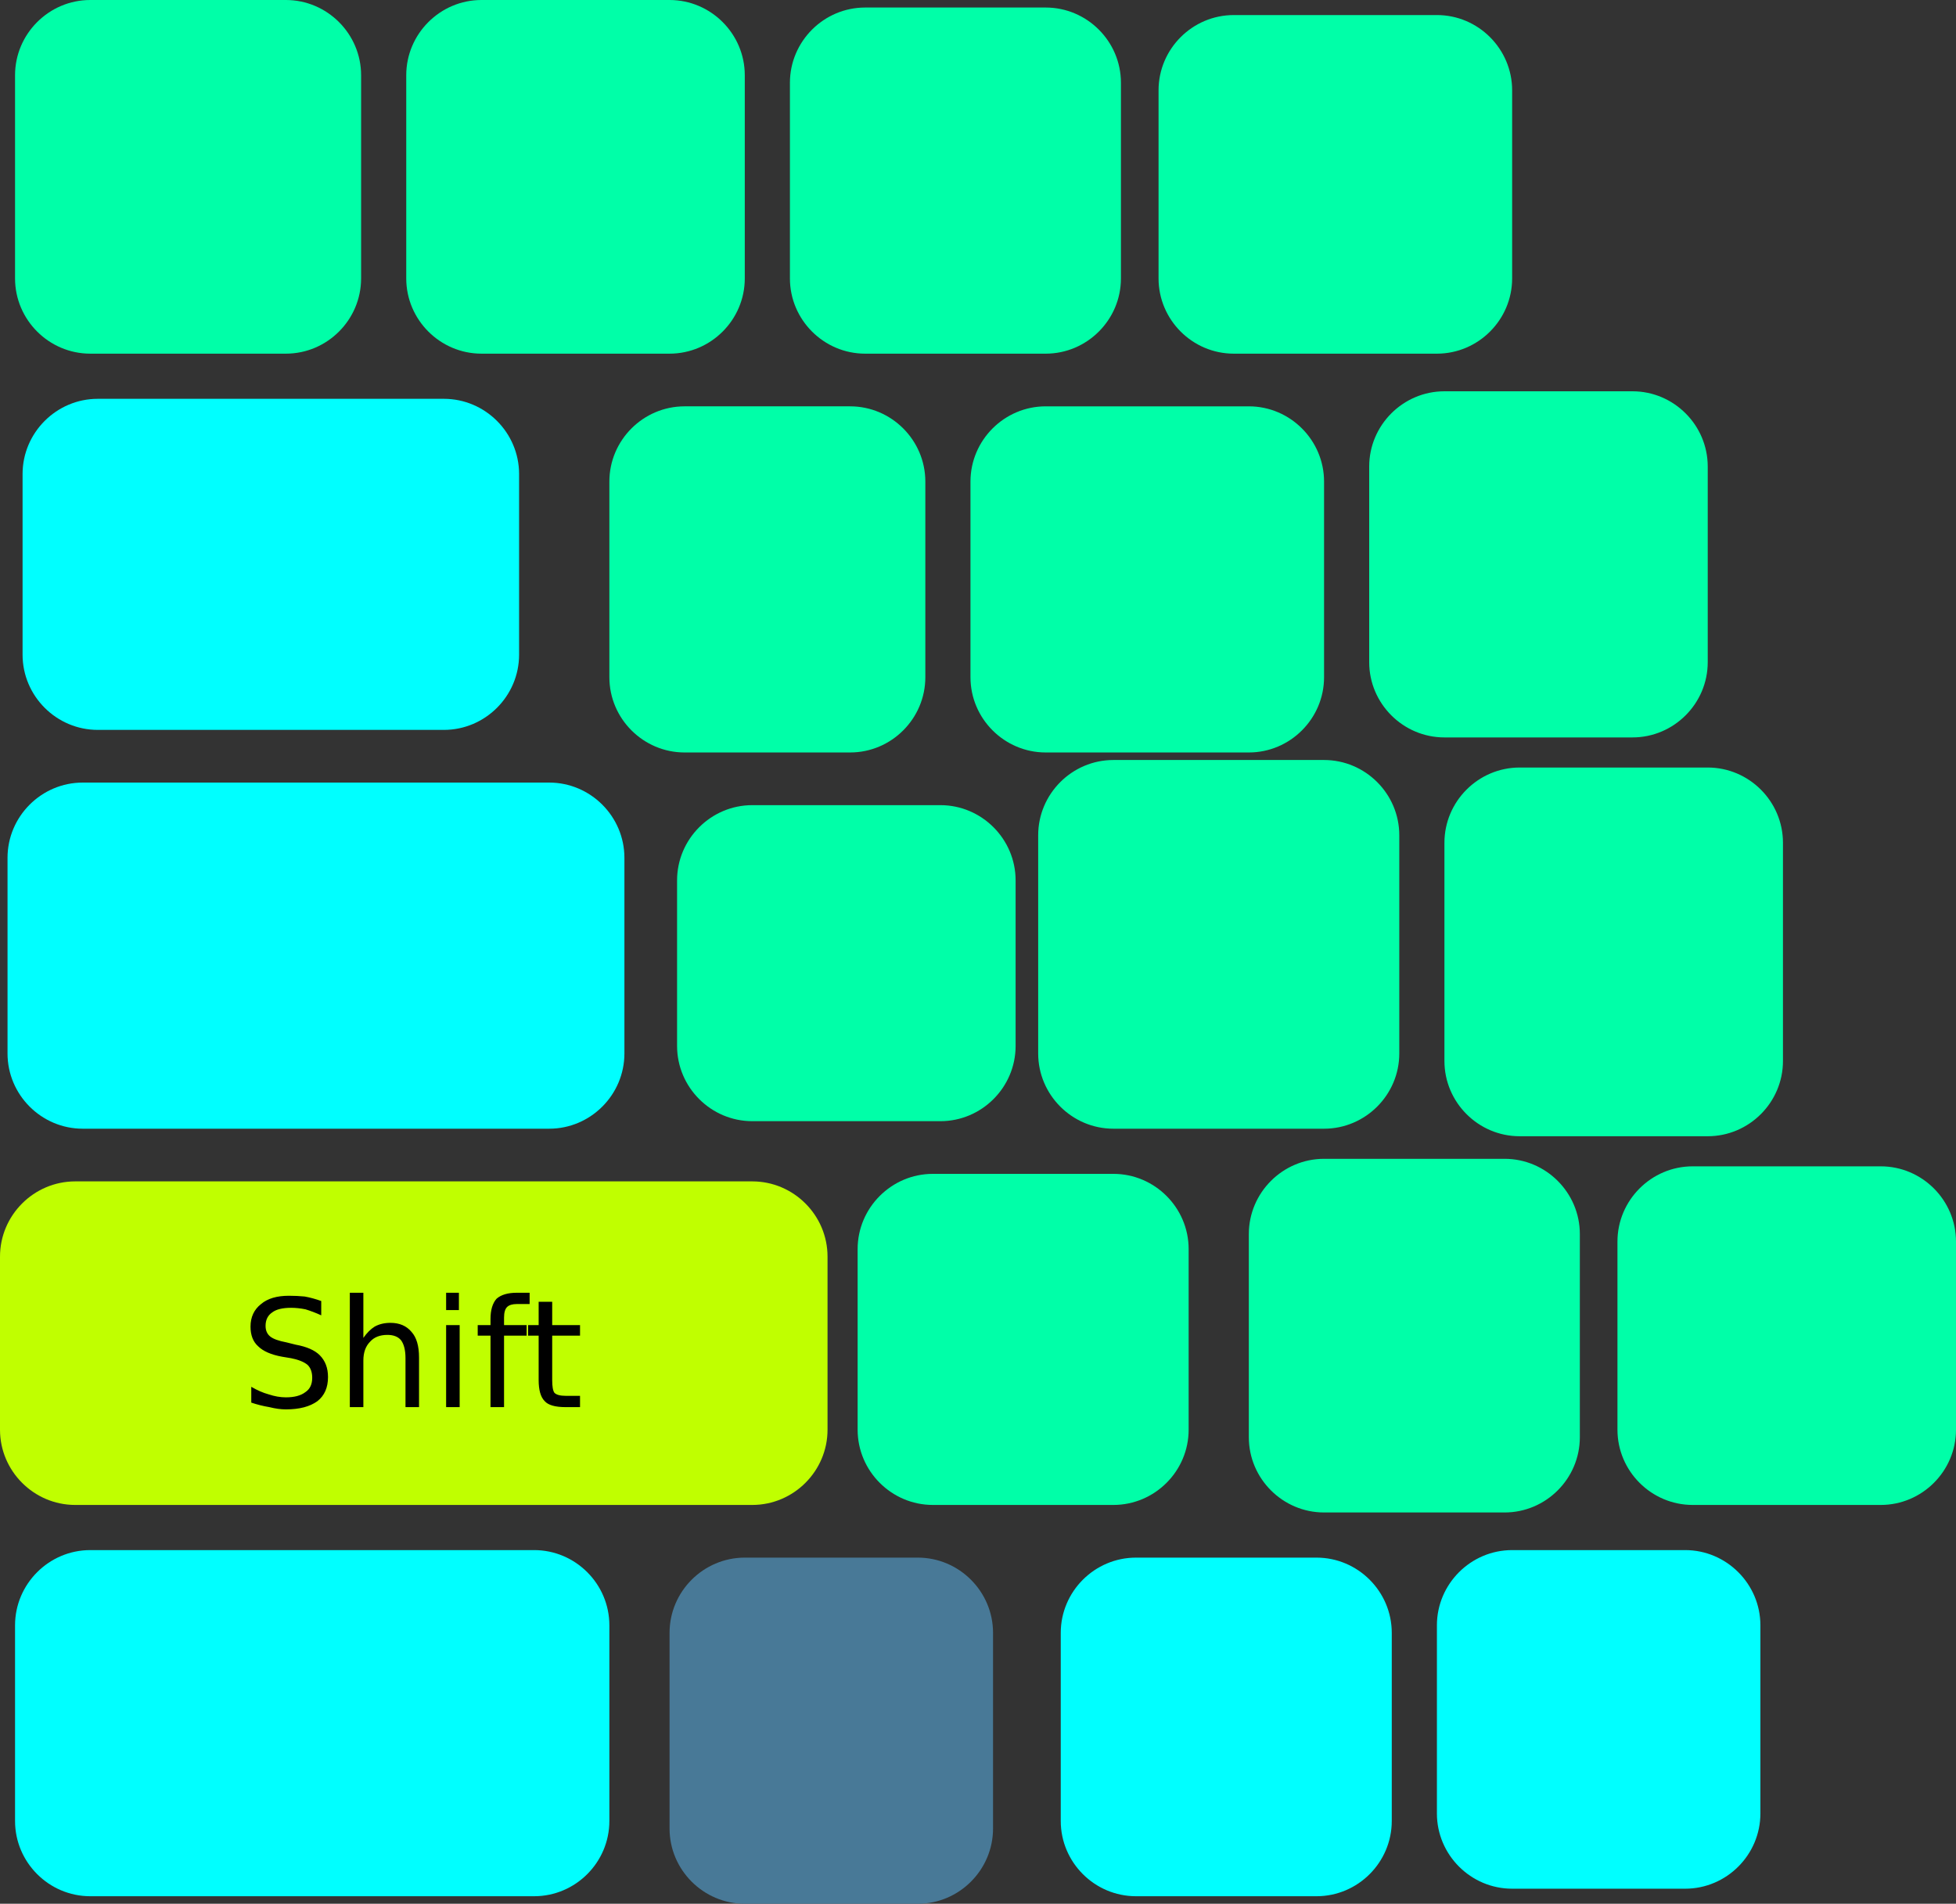 <svg xmlns="http://www.w3.org/2000/svg" width="260" height="253" version="1.2"><rect width="100%" height="100%" fill="#333333" stroke="none"/><path fill="#c0ff00" d="M0 167c0-5.5 4.5-10 10-10h90c5.5 0 10 4.5 10 10v23c0 5.5-4.5 10-10 10H10c-5.5 0-10-4.5-10-10z"/><path fill="#0ff" d="M3 63c0-5.5 4.5-10 10-10h46c5.5 0 10 4.5 10 10v24c0 5.5-4.5 10-10 10H13C7.5 97 3 92.5 3 87zm-2 51c0-5.5 4.5-10 10-10h62c5.5 0 10 4.5 10 10v26c0 5.5-4.5 10-10 10H11c-5.5 0-10-4.5-10-10z"/><path fill="#00ffa8" d="M114 166c0-5.5 4.5-10 10-10h24c5.5 0 10 4.5 10 10v24c0 5.5-4.5 10-10 10h-24c-5.5 0-10-4.5-10-10zm-24-49c0-5.5 4.5-10 10-10h25c5.5 0 10 4.5 10 10v22c0 5.5-4.5 10-10 10h-25c-5.5 0-10-4.5-10-10zm-9-53c0-5.5 4.5-10 10-10h22c5.5 0 10 4.5 10 10v26c0 5.5-4.5 10-10 10H91c-5.5 0-10-4.5-10-10zM54 10c0-5.5 4.5-10 10-10h25c5.5 0 10 4.5 10 10v27c0 5.5-4.5 10-10 10H64c-5.5 0-10-4.5-10-10zM2 10C2 4.5 6.5 0 12 0h26c5.5 0 10 4.5 10 10v27c0 5.5-4.5 10-10 10H12C6.5 47 2 42.5 2 37z"/><path fill="#0ff" d="M2 216c0-5.5 4.5-10 10-10h59c5.5 0 10 4.5 10 10v26c0 5.5-4.5 10-10 10H12c-5.5 0-10-4.5-10-10z"/><path fill="#487997" d="M89 217c0-5.5 4.5-10 10-10h23c5.5 0 10 4.5 10 10v26c0 5.5-4.5 10-10 10H99c-5.5 0-10-4.5-10-10z"/><path fill="#0ff" d="M141 217c0-5.5 4.5-10 10-10h24c5.5 0 10 4.5 10 10v25c0 5.5-4.5 10-10 10h-24c-5.5 0-10-4.5-10-10zm50-1c0-5.5 4.5-10 10-10h23c5.5 0 10 4.5 10 10v25c0 5.5-4.5 10-10 10h-23c-5.5 0-10-4.5-10-10z"/><path fill="#00ffa8" d="M166 164c0-5.5 4.5-10 10-10h24c5.5 0 10 4.5 10 10v27c0 5.5-4.5 10-10 10h-24c-5.5 0-10-4.5-10-10zm49 1c0-5.5 4.5-10 10-10h25c5.5 0 10 4.5 10 10v25c0 5.5-4.5 10-10 10h-25c-5.5 0-10-4.5-10-10zm-77-54c0-5.5 4.5-10 10-10h28c5.5 0 10 4.5 10 10v29c0 5.5-4.5 10-10 10h-28c-5.5 0-10-4.5-10-10zm54 1c0-5.5 4.5-10 10-10h25c5.5 0 10 4.5 10 10v29c0 5.5-4.5 10-10 10h-25c-5.5 0-10-4.5-10-10zm-63-48c0-5.5 4.5-10 10-10h27c5.5 0 10 4.5 10 10v26c0 5.5-4.5 10-10 10h-27c-5.5 0-10-4.5-10-10zm53-2c0-5.5 4.5-10 10-10h25c5.5 0 10 4.5 10 10v26c0 5.5-4.5 10-10 10h-25c-5.5 0-10-4.5-10-10zm-77-51c0-5.5 4.5-10 10-10h24c5.5 0 10 4.5 10 10v26c0 5.5-4.5 10-10 10h-24c-5.5 0-10-4.5-10-10zm49 1c0-5.5 4.5-10 10-10h27c5.5 0 10 4.5 10 10v25c0 5.5-4.5 10-10 10h-27c-5.5 0-10-4.5-10-10z"/><path d="M42.7 172.9v1.9q-1.1-.5-2.1-.8-1-.2-1.9-.2-1.7 0-2.5.6-.9.6-.9 1.8 0 .9.6 1.4.6.5 2.2.8l1.2.3q2.2.4 3.2 1.4 1.1 1.1 1.1 2.9 0 2.1-1.4 3.2-1.5 1.1-4.2 1.1-1 0-2.2-.3-1.2-.2-2.4-.6v-2.1q1.2.7 2.3 1 1.2.4 2.3.4 1.7 0 2.6-.7.9-.6.9-1.9 0-1.1-.6-1.7-.7-.6-2.2-.9l-1.2-.2q-2.2-.4-3.2-1.4-1-.9-1-2.6 0-1.9 1.4-3 1.3-1.1 3.7-1.1 1.1 0 2.1.1 1.1.2 2.2.6zm13 7.5v6.6h-1.8v-6.5q0-1.6-.6-2.4-.6-.7-1.8-.7-1.5 0-2.3.9-.9.9-.9 2.5v6.2h-1.8v-15.2h1.8v6q.7-1 1.5-1.5.9-.5 2.1-.5 1.8 0 2.8 1.2 1 1.1 1 3.4zm3.6 6.6v-10.9h1.8V187zm0-12.9v-2.3H61v2.3zm9.4-2.3h1.7v1.5h-1.7q-.9 0-1.3.4t-.4 1.4v1h3v1.4h-3v9.5h-1.8v-9.5h-1.7v-1.4h1.7v-.8q0-1.8.8-2.7.9-.8 2.7-.8zm2.9 1.2h1.8v3.1h3.7v1.4h-3.7v5.9q0 1.3.3 1.7.4.4 1.5.4h1.9v1.5h-1.9q-2.1 0-2.8-.8-.8-.8-.8-2.8v-5.9h-1.4v-1.4h1.4z"/></svg>